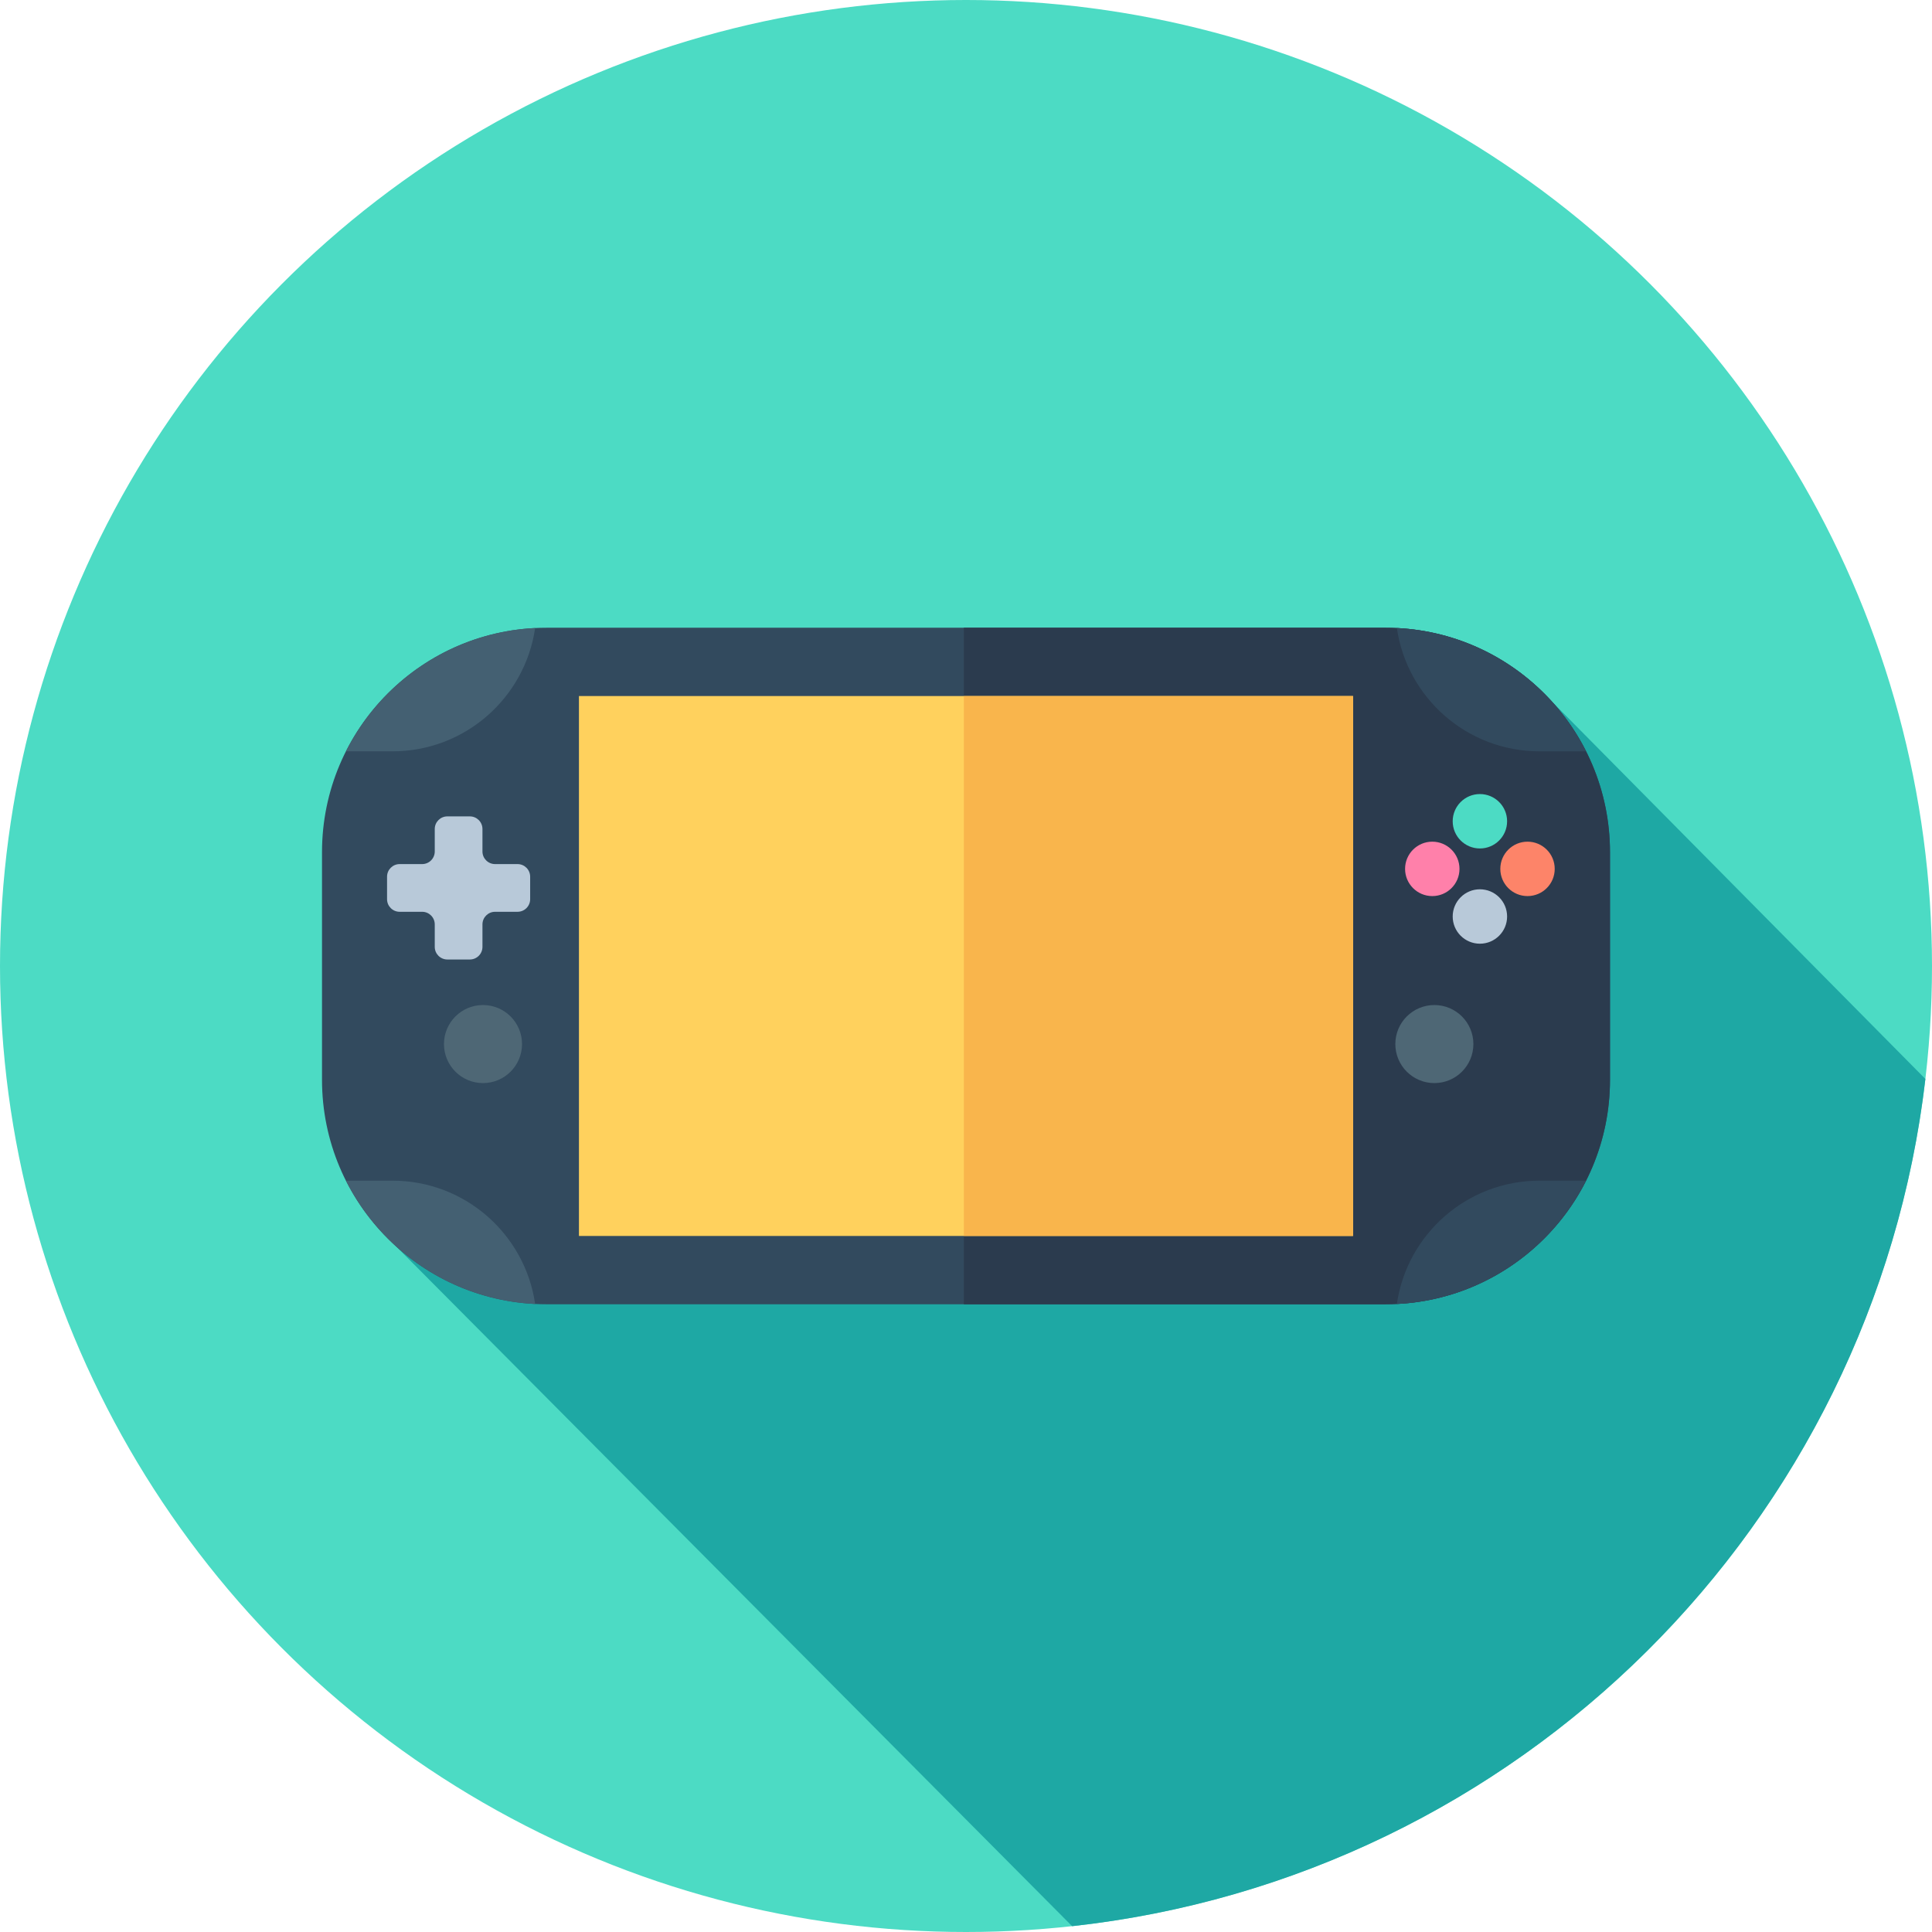 <?xml version="1.0" encoding="iso-8859-1"?>
<!-- Uploaded to: SVG Repo, www.svgrepo.com, Generator: SVG Repo Mixer Tools -->
<svg version="1.1" id="Layer_1" xmlns="http://www.w3.org/2000/svg" xmlns:xlink="http://www.w3.org/1999/xlink" 
	 viewBox="0 0 512 512" xml:space="preserve">
<circle style="fill:#4CDBC4;" cx="256" cy="256" r="256"/>
<path style="fill:#1EA8A4;" d="M510.249,285.939l-99.887-100.943l-176.197,82.496l-129.257,62.743l179.216,180.221
	C402.43,497.526,496.493,403.997,510.249,285.939z"/>
<path style="fill:#324A5E;" d="M367.176,345.643H144.825c-32.856,0-59.49-26.634-59.49-59.49v-60.306
	c-0.002-32.856,26.634-59.49,59.49-59.49h222.353c32.856,0,59.49,26.634,59.49,59.49v60.306
	C426.667,319.009,400.032,345.643,367.176,345.643z"/>
<path style="fill:#2B3B4E;" d="M367.176,166.357h-111.75v179.286h111.75c32.856,0,59.49-26.634,59.49-59.49v-60.306
	C426.667,192.991,400.032,166.357,367.176,166.357z"/>
<rect x="153.428" y="184.458" style="fill:#FFD15D;" width="205.145" height="143.084"/>
<rect x="255.431" y="184.458" style="fill:#F9B54C;" width="103.146" height="143.084"/>
<circle style="fill:#4CDBC4;" cx="392.189" cy="217.643" r="7.209"/>
<circle style="fill:#B8C9D9;" cx="392.189" cy="242.881" r="7.209"/>
<circle style="fill:#FD8469;" cx="404.808" cy="230.262" r="7.209"/>
<circle style="fill:#FF80AA;" cx="379.57" cy="230.262" r="7.209"/>
<path style="fill:#B8C9D9;" d="M137.157,228.992h-5.96c-1.845,0-3.341-1.496-3.341-3.341v-5.96c0-1.845-1.496-3.341-3.341-3.341
	h-5.96c-1.845,0-3.341,1.496-3.341,3.341v5.96c0,1.845-1.496,3.341-3.341,3.341h-5.96c-1.845,0-3.341,1.496-3.341,3.341v5.96
	c0,1.845,1.496,3.341,3.341,3.341h5.96c1.845,0,3.341,1.496,3.341,3.341v5.96c0,1.845,1.496,3.341,3.341,3.341h5.96
	c1.845,0,3.341-1.496,3.341-3.341v-5.96c0-1.845,1.496-3.341,3.341-3.341h5.96c1.845,0,3.341-1.496,3.341-3.341v-5.96
	C140.498,230.488,139.004,228.992,137.157,228.992z"/>
<g>
	<circle style="fill:#4E6775;" cx="128" cy="276.687" r="10.343"/>
	<circle style="fill:#4E6775;" cx="380.121" cy="276.687" r="10.343"/>
</g>
<g>
	<path style="fill:#324A5E;" d="M370.183,166.433c2.682,18.48,18.585,32.678,37.809,32.678h12.326
		C410.95,180.531,392.14,167.526,370.183,166.433z"/>
	<path style="fill:#324A5E;" d="M407.992,312.889c-19.223,0-35.126,14.198-37.809,32.678c21.957-1.093,40.767-14.096,50.135-32.678
		H407.992z"/>
</g>
<g>
	<path style="fill:#446072;" d="M91.684,199.111h12.326c19.223,0,35.126-14.198,37.809-32.678
		C119.861,167.526,101.052,180.531,91.684,199.111z"/>
	<path style="fill:#446072;" d="M141.819,345.567c-2.682-18.48-18.585-32.678-37.809-32.678H91.684
		C101.052,331.469,119.861,344.474,141.819,345.567z"/>
</g>
</svg>
